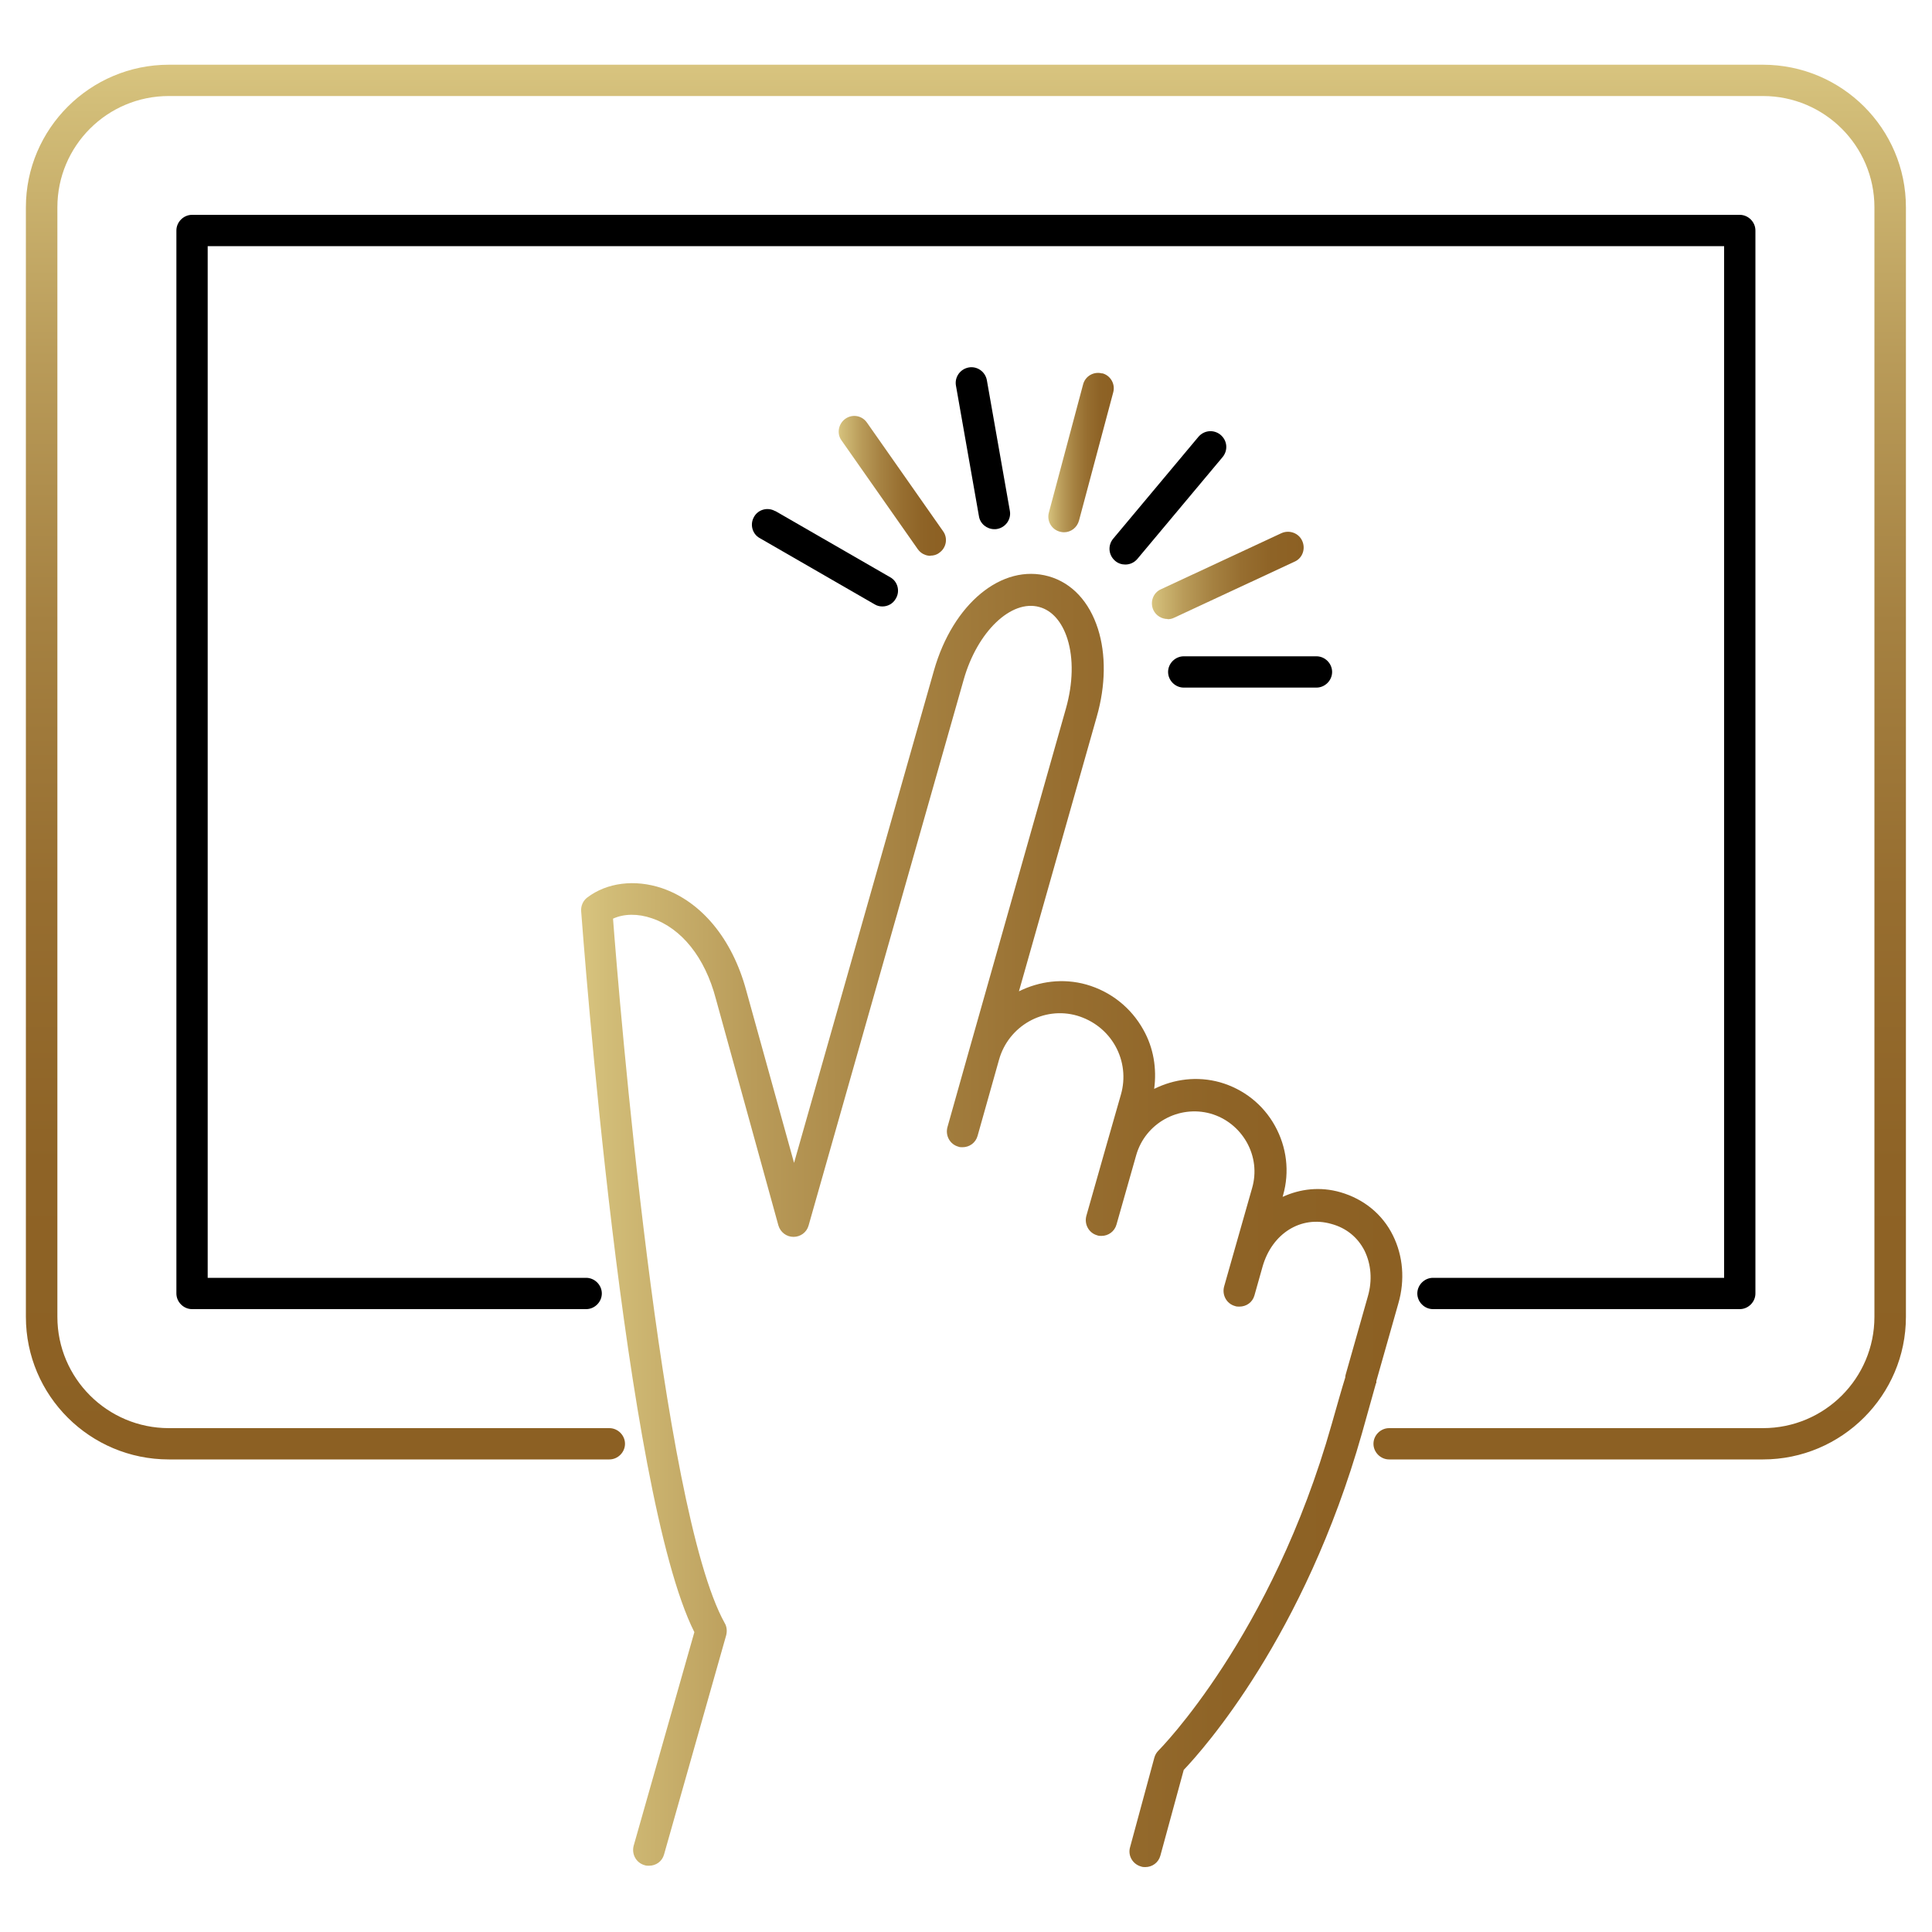 <?xml version="1.0" encoding="UTF-8"?><svg id="Layer_1" xmlns="http://www.w3.org/2000/svg" width="100" height="100" xmlns:xlink="http://www.w3.org/1999/xlink" viewBox="0 0 100 100"><defs><style>.cls-1{fill:url(#linear-gradient-2);}.cls-2{fill:url(#linear-gradient-5);}.cls-3{fill:url(#linear-gradient-3);}.cls-4{fill:url(#linear-gradient);}.cls-5{fill:url(#linear-gradient-4);}</style><linearGradient id="linear-gradient" x1="30.06" y1="63.19" x2="72.57" y2="63.19" gradientUnits="userSpaceOnUse"><stop offset="0" stop-color="#d8c47f"/><stop offset=".03" stop-color="#d2bd78"/><stop offset=".21" stop-color="#b99b59"/><stop offset=".4" stop-color="#a58141"/><stop offset=".59" stop-color="#976e30"/><stop offset=".79" stop-color="#8e6326"/><stop offset="1" stop-color="#8c6023"/></linearGradient><linearGradient id="linear-gradient-2" x1="50" y1="3.35" x2="50" y2="75.55" xlink:href="#linear-gradient"/><linearGradient id="linear-gradient-3" x1="54.25" y1="23.43" x2="57.64" y2="23.43" xlink:href="#linear-gradient"/><linearGradient id="linear-gradient-4" x1="59.62" y1="29.79" x2="67.48" y2="29.79" xlink:href="#linear-gradient"/><linearGradient id="linear-gradient-5" x1="43.42" y1="25.13" x2="48.97" y2="25.13" xlink:href="#linear-gradient"/></defs><path class="cls-4" d="m71.22,71.6l-.72,2.57c-2.99,10.55-8.24,16.4-9.23,17.44l-1.21,4.44c-.1.36-.42.59-.78.59-.06,0-.14,0-.22-.03-.43-.12-.69-.56-.57-.99l1.26-4.65c.04-.14.11-.26.22-.37.05-.05,5.85-5.89,8.96-16.89.31-1.09.53-1.87.7-2.41,0-.06.01-.12.03-.18l1.14-4.02c.24-.83.17-1.66-.17-2.36-.35-.69-.94-1.18-1.72-1.39-1.57-.45-3.07.49-3.56,2.21l-.42,1.49c-.1.36-.42.58-.78.58-.08,0-.15,0-.23-.03-.43-.12-.68-.57-.56-1.01l.42-1.48h0l1.03-3.62c.23-.8.13-1.64-.28-2.37-.41-.72-1.07-1.25-1.87-1.48-1.65-.46-3.38.5-3.85,2.15l-1.02,3.59c-.1.36-.42.59-.78.59-.08,0-.15,0-.22-.03-.43-.12-.68-.57-.56-1.01l1.02-3.59h0l.77-2.69c.24-.84.14-1.74-.29-2.51s-1.14-1.32-1.98-1.57c-1.73-.5-3.55.53-4.04,2.28l-1.11,3.94c-.1.36-.42.59-.78.59-.08,0-.15,0-.22-.03-.43-.12-.68-.57-.56-1.01l1.11-3.94h0l5.02-17.72c.37-1.31.4-2.59.08-3.61-.28-.88-.79-1.47-1.45-1.65-1.46-.41-3.22,1.28-3.92,3.76l-8.03,28.26c-.1.35-.42.58-.78.58h0c-.37,0-.68-.25-.78-.59l-3.24-11.74c-.56-2.13-1.77-3.64-3.31-4.16-.72-.25-1.45-.24-2.01.02.3,3.96,2.47,30.52,5.78,36.46.11.18.13.41.08.62l-3.22,11.36c-.1.36-.42.58-.78.58-.08,0-.15,0-.23-.03-.43-.12-.68-.57-.56-1.01l3.14-11.05c-3.64-7.24-5.76-36.08-5.86-37.32-.02-.27.1-.54.31-.7,1.02-.78,2.47-.96,3.87-.49,2.05.7,3.64,2.63,4.36,5.28l2.48,8.94,7.24-25.48c.98-3.46,3.52-5.56,5.94-4.88,1.2.34,2.1,1.31,2.55,2.72.42,1.32.4,2.93-.06,4.54l-4.03,14.22c1.05-.52,2.28-.69,3.49-.35,1.26.36,2.31,1.19,2.95,2.34.53.94.7,2.01.56,3.06,1.03-.51,2.23-.67,3.41-.34,1.22.35,2.23,1.15,2.84,2.25s.77,2.38.42,3.6l-.02.08c.91-.42,1.95-.54,2.99-.24,1.21.35,2.18,1.14,2.72,2.24.52,1.05.63,2.3.28,3.51l-1.14,4.02h0v.1Z"/><path class="cls-1" d="m91.26,3.35H8.74c-4.08,0-7.4,3.32-7.4,7.38v57.43c0,4.08,3.32,7.38,7.4,7.38h22.8c.44,0,.81-.37.81-.81s-.37-.81-.81-.81H8.74c-3.18,0-5.77-2.58-5.77-5.76V10.73c0-3.18,2.58-5.76,5.77-5.76h82.51c3.18,0,5.77,2.58,5.77,5.76v57.43c0,3.18-2.58,5.76-5.77,5.76h-19.35c-.44,0-.81.37-.81.81s.37.81.81.81h19.35c4.08,0,7.4-3.32,7.4-7.38V10.73c0-4.08-3.32-7.38-7.4-7.38Z"/><path d="m74.17,66.14c-.44,0-.81.37-.81.81s.37.81.81.81h15.88c.44,0,.81-.37.81-.81V11.93c0-.44-.37-.81-.81-.81H9.94c-.44,0-.81.37-.81.81v55.02c0,.44.37.81.81.81h20.4c.44,0,.81-.37.81-.81s-.37-.81-.81-.81H10.75V12.74h78.49v53.4h-15.07Z"/><path class="cls-3" d="m57.05,19.33c-.44-.12-.88.14-.99.57l-1.77,6.63c-.12.43.14.88.57.99.08.02.14.03.21.03.36,0,.68-.24.78-.61l1.77-6.63c.12-.43-.14-.88-.57-.99h.01Z"/><path d="m58.25,29.22c.23,0,.46-.1.62-.29l4.41-5.27c.29-.35.25-.85-.1-1.15-.35-.29-.85-.25-1.15.1l-4.41,5.27c-.29.35-.25.85.1,1.15.15.13.34.19.52.19h.01Z"/><path class="cls-5" d="m60.43,32.05c.12,0,.23-.02.35-.08l6.23-2.9c.41-.18.58-.67.39-1.08-.18-.4-.67-.58-1.08-.39l-6.23,2.9c-.41.18-.58.67-.39,1.08.14.29.43.46.74.46Z"/><path d="m61.27,35.59h6.87c.44,0,.81-.37.81-.81s-.37-.81-.81-.81h-6.87c-.44,0-.81.37-.81.81s.37.81.81.81Z"/><path d="m50.14,19.02c-.44.08-.74.5-.66.94l1.19,6.76c.06.39.41.67.8.67.04,0,.1,0,.14-.01.44-.08.74-.5.66-.94l-1.19-6.76c-.08-.44-.5-.74-.94-.66Z"/><path class="cls-2" d="m48.16,28.76c.16,0,.32-.04.46-.15.37-.26.45-.77.19-1.12l-3.94-5.62c-.26-.37-.76-.45-1.12-.19s-.45.77-.19,1.12l3.94,5.62c.16.23.41.35.67.35h-.01Z"/><path d="m40.13,26.46c-.39-.23-.89-.09-1.1.29-.23.39-.09.89.29,1.1l5.95,3.43c.13.08.27.11.4.11.28,0,.55-.14.7-.41.23-.39.09-.89-.29-1.1l-5.95-3.43h0Z"/></svg>